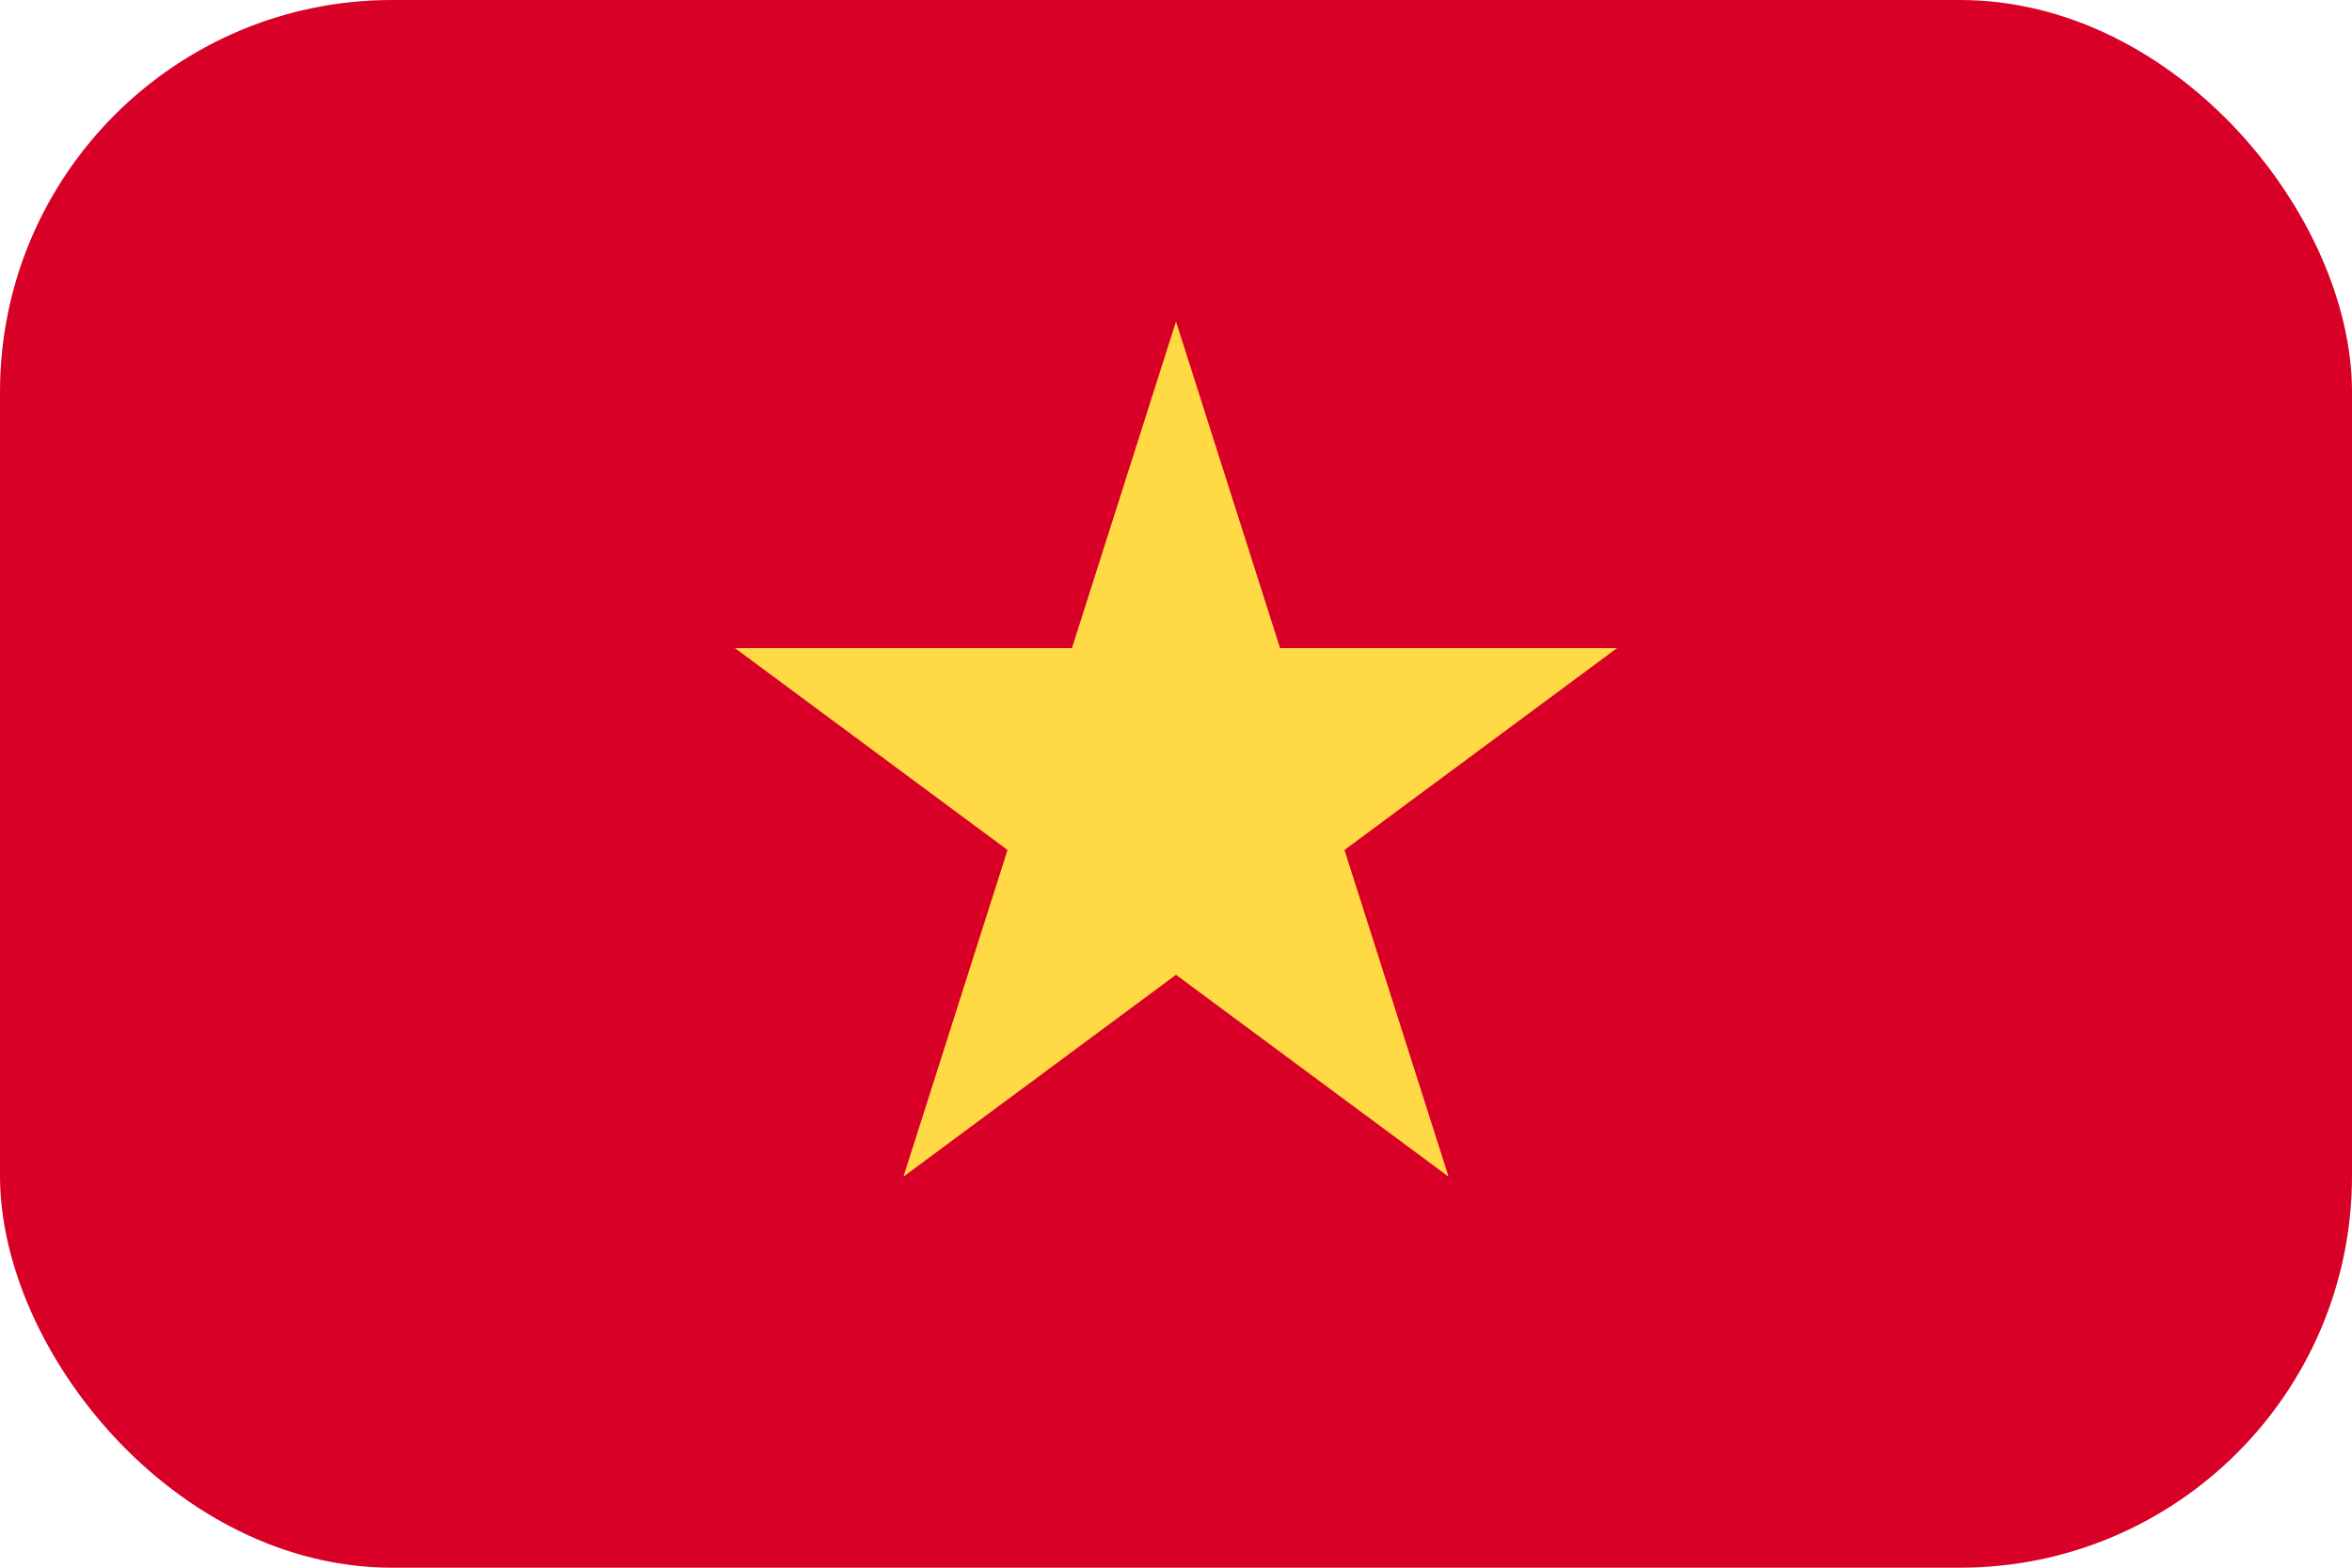 <svg xmlns="http://www.w3.org/2000/svg" fill="none" viewBox="0 0 24 16"><g clip-path="url(#clip0)"><path fill="#D80027" d="M9.218-.157H0v16.314h24V-.157H9.218z"/><path fill="#FFDA44" d="M12 3.282l1.062 3.333H16.5l-2.781 2.06 1.062 3.334L12 9.949l-2.781 2.06 1.062-3.334L7.5 6.615h3.438L12 3.282z"/></g><defs><clipPath id="clip0"><rect width="24" height="16" fill="#fff" rx="4"/></clipPath></defs></svg>